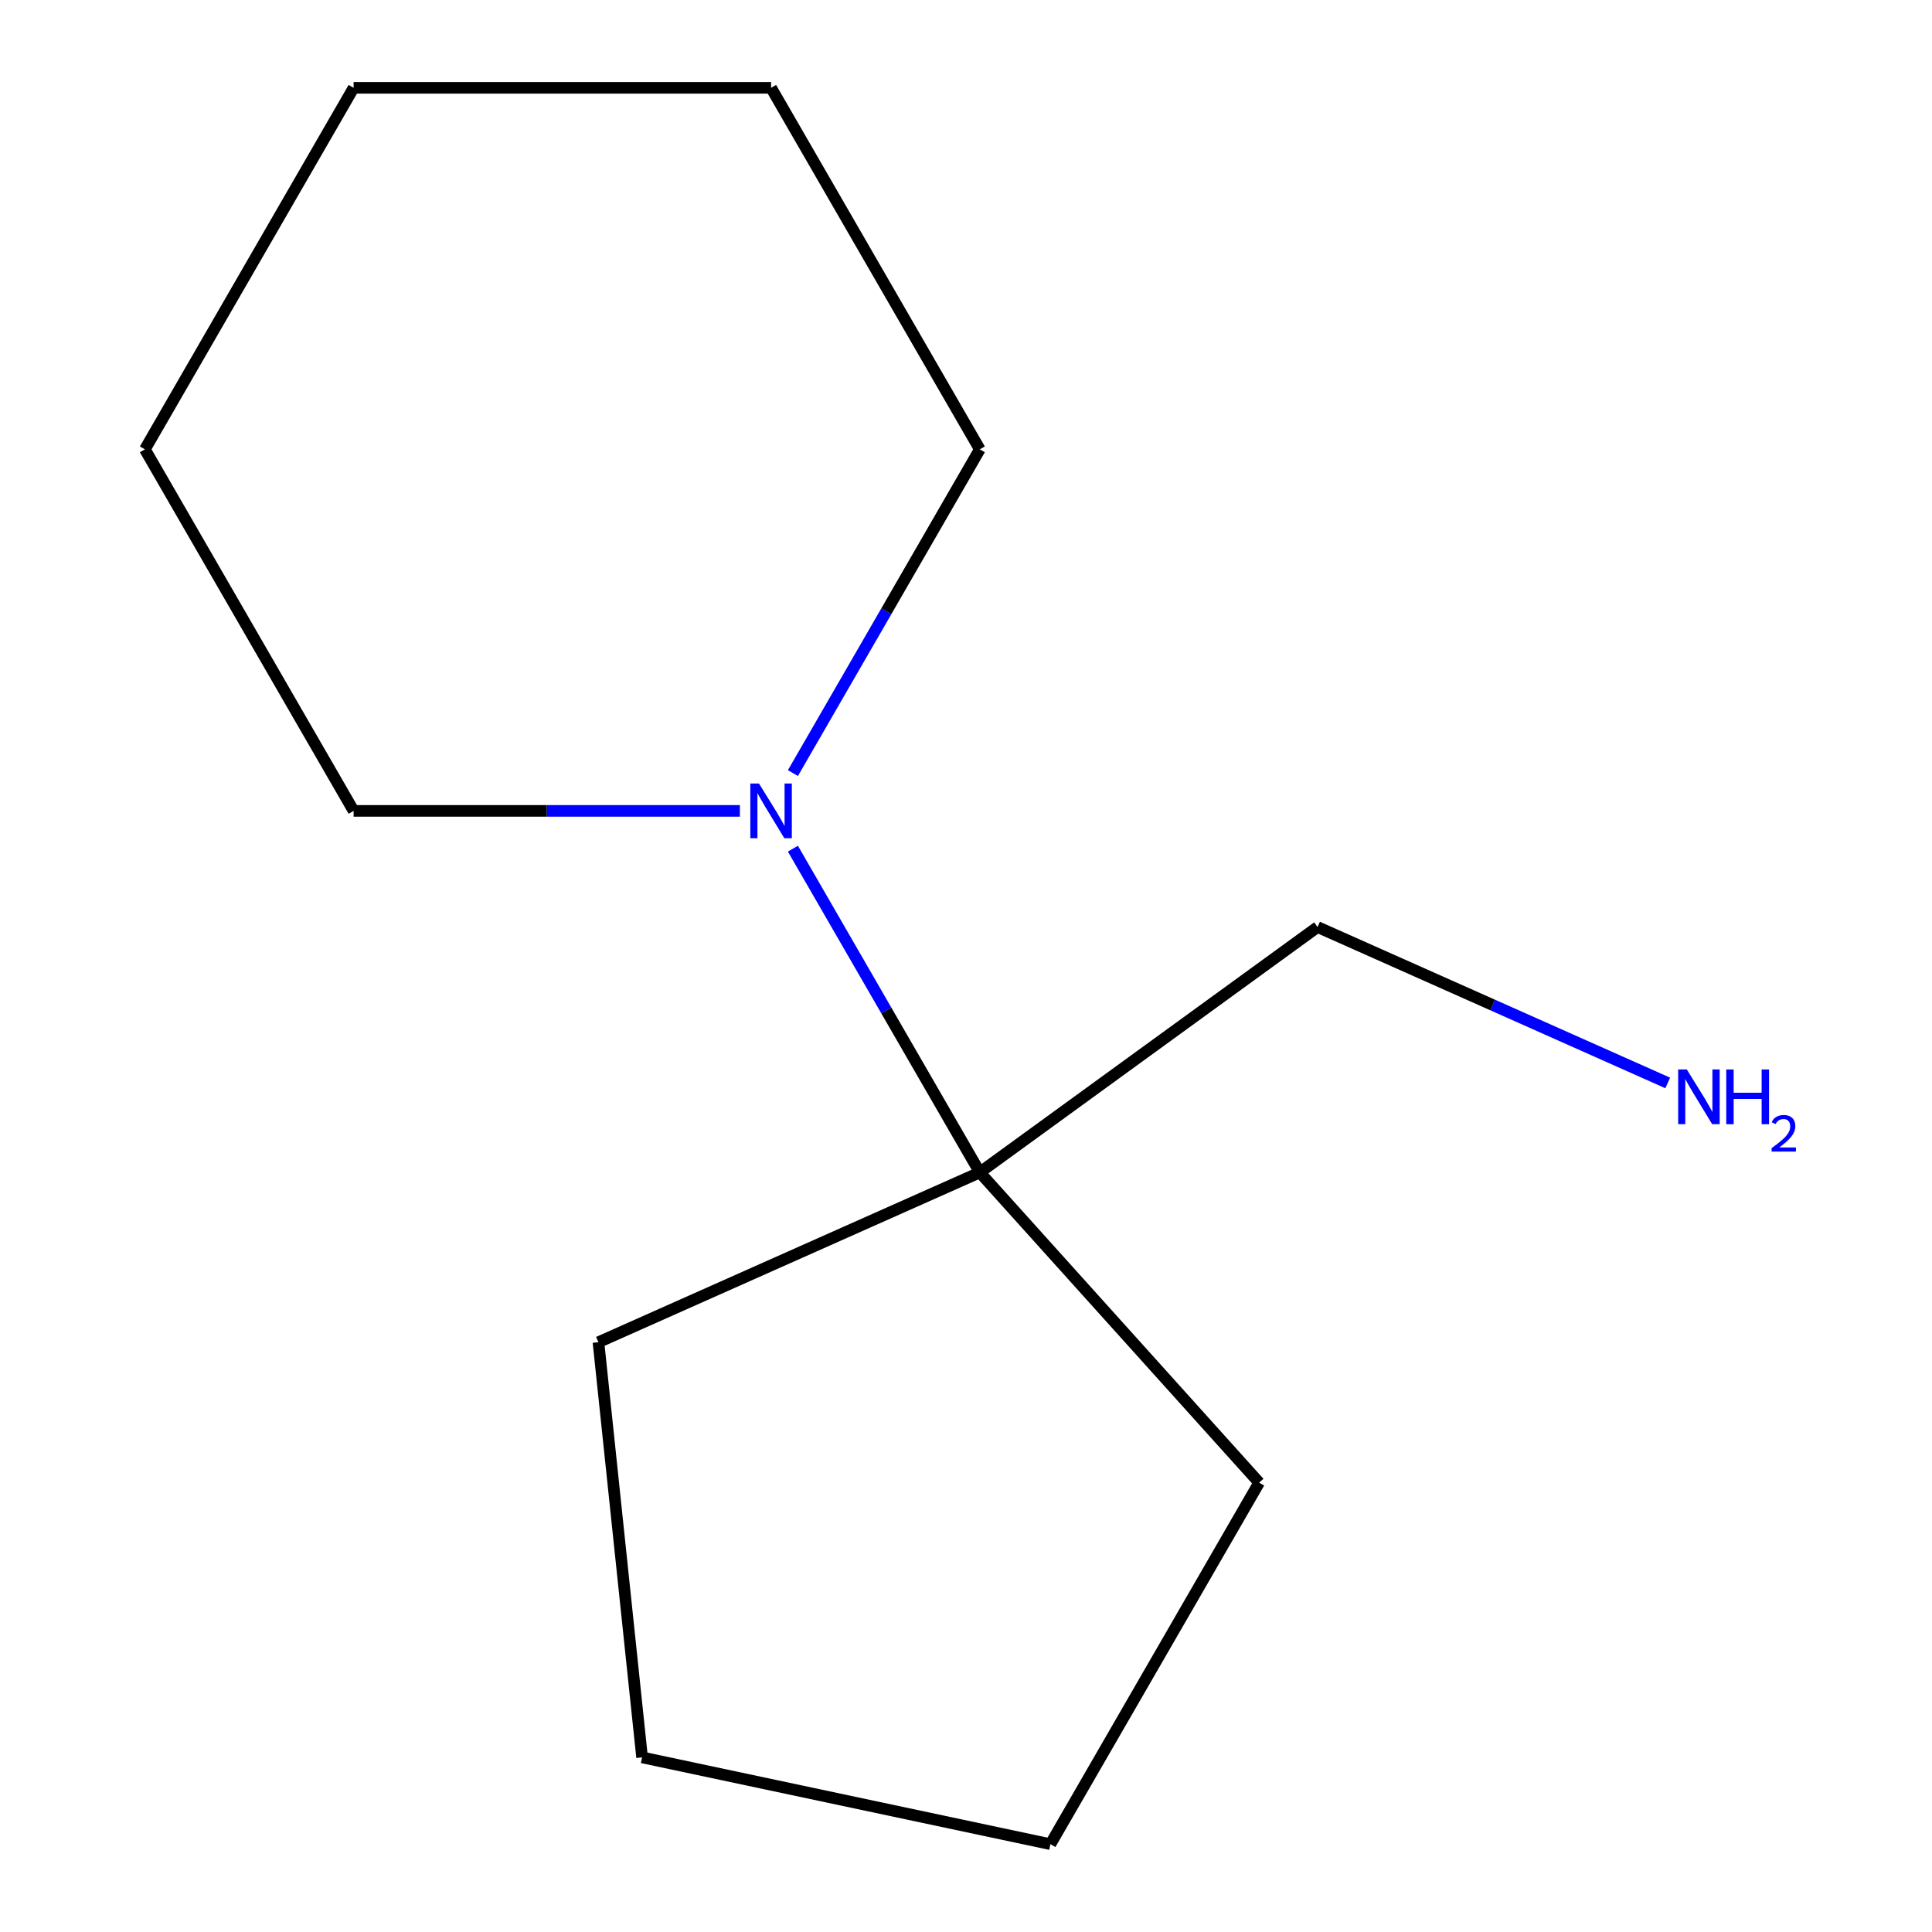 <?xml version='1.0' encoding='iso-8859-1'?>
<svg version='1.1' baseProfile='full'
              xmlns='http://www.w3.org/2000/svg'
                      xmlns:rdkit='http://www.rdkit.org/xml'
                      xmlns:xlink='http://www.w3.org/1999/xlink'
                  xml:space='preserve'
width='1000px' height='1000px' viewBox='0 0 1000 1000'>
<!-- END OF HEADER -->
<rect style='opacity:1.0;fill:#FFFFFF;stroke:none' width='1000' height='1000' x='0' y='0'> </rect>
<path class='bond-0' d='M 410.405,439.274 L 458.778,523.057' style='fill:none;fill-rule:evenodd;stroke:#0000FF;stroke-width:6px;stroke-linecap:butt;stroke-linejoin:miter;stroke-opacity:1' />
<path class='bond-0' d='M 458.778,523.057 L 507.15,606.84' style='fill:none;fill-rule:evenodd;stroke:#000000;stroke-width:6px;stroke-linecap:butt;stroke-linejoin:miter;stroke-opacity:1' />
<path class='bond-3' d='M 410.405,400.15 L 458.778,316.366' style='fill:none;fill-rule:evenodd;stroke:#0000FF;stroke-width:6px;stroke-linecap:butt;stroke-linejoin:miter;stroke-opacity:1' />
<path class='bond-3' d='M 458.778,316.366 L 507.15,232.583' style='fill:none;fill-rule:evenodd;stroke:#000000;stroke-width:6px;stroke-linecap:butt;stroke-linejoin:miter;stroke-opacity:1' />
<path class='bond-4' d='M 382.969,419.712 L 283.002,419.712' style='fill:none;fill-rule:evenodd;stroke:#0000FF;stroke-width:6px;stroke-linecap:butt;stroke-linejoin:miter;stroke-opacity:1' />
<path class='bond-4' d='M 283.002,419.712 L 183.034,419.712' style='fill:none;fill-rule:evenodd;stroke:#000000;stroke-width:6px;stroke-linecap:butt;stroke-linejoin:miter;stroke-opacity:1' />
<path class='bond-2' d='M 507.15,606.84 L 681.96,479.833' style='fill:none;fill-rule:evenodd;stroke:#000000;stroke-width:6px;stroke-linecap:butt;stroke-linejoin:miter;stroke-opacity:1' />
<path class='bond-5' d='M 507.15,606.84 L 651.734,767.417' style='fill:none;fill-rule:evenodd;stroke:#000000;stroke-width:6px;stroke-linecap:butt;stroke-linejoin:miter;stroke-opacity:1' />
<path class='bond-6' d='M 507.15,606.84 L 309.753,694.727' style='fill:none;fill-rule:evenodd;stroke:#000000;stroke-width:6px;stroke-linecap:butt;stroke-linejoin:miter;stroke-opacity:1' />
<path class='bond-1' d='M 863.215,560.533 L 772.588,520.183' style='fill:none;fill-rule:evenodd;stroke:#0000FF;stroke-width:6px;stroke-linecap:butt;stroke-linejoin:miter;stroke-opacity:1' />
<path class='bond-1' d='M 772.588,520.183 L 681.96,479.833' style='fill:none;fill-rule:evenodd;stroke:#000000;stroke-width:6px;stroke-linecap:butt;stroke-linejoin:miter;stroke-opacity:1' />
<path class='bond-8' d='M 507.15,232.583 L 399.111,45.455' style='fill:none;fill-rule:evenodd;stroke:#000000;stroke-width:6px;stroke-linecap:butt;stroke-linejoin:miter;stroke-opacity:1' />
<path class='bond-7' d='M 183.034,419.712 L 74.995,232.583' style='fill:none;fill-rule:evenodd;stroke:#000000;stroke-width:6px;stroke-linecap:butt;stroke-linejoin:miter;stroke-opacity:1' />
<path class='bond-10' d='M 651.734,767.417 L 543.695,954.545' style='fill:none;fill-rule:evenodd;stroke:#000000;stroke-width:6px;stroke-linecap:butt;stroke-linejoin:miter;stroke-opacity:1' />
<path class='bond-9' d='M 309.753,694.727 L 332.34,909.62' style='fill:none;fill-rule:evenodd;stroke:#000000;stroke-width:6px;stroke-linecap:butt;stroke-linejoin:miter;stroke-opacity:1' />
<path class='bond-11' d='M 74.995,232.583 L 183.034,45.455' style='fill:none;fill-rule:evenodd;stroke:#000000;stroke-width:6px;stroke-linecap:butt;stroke-linejoin:miter;stroke-opacity:1' />
<path class='bond-12' d='M 399.111,45.455 L 183.034,45.455' style='fill:none;fill-rule:evenodd;stroke:#000000;stroke-width:6px;stroke-linecap:butt;stroke-linejoin:miter;stroke-opacity:1' />
<path class='bond-13' d='M 332.34,909.62 L 543.695,954.545' style='fill:none;fill-rule:evenodd;stroke:#000000;stroke-width:6px;stroke-linecap:butt;stroke-linejoin:miter;stroke-opacity:1' />
<path  class='atom-0' d='M 392.851 405.552
L 402.131 420.552
Q 403.051 422.032, 404.531 424.712
Q 406.011 427.392, 406.091 427.552
L 406.091 405.552
L 409.851 405.552
L 409.851 433.872
L 405.971 433.872
L 396.011 417.472
Q 394.851 415.552, 393.611 413.352
Q 392.411 411.152, 392.051 410.472
L 392.051 433.872
L 388.371 433.872
L 388.371 405.552
L 392.851 405.552
' fill='#0000FF'/>
<path  class='atom-2' d='M 873.097 553.56
L 882.377 568.56
Q 883.297 570.04, 884.777 572.72
Q 886.257 575.4, 886.337 575.56
L 886.337 553.56
L 890.097 553.56
L 890.097 581.88
L 886.217 581.88
L 876.257 565.48
Q 875.097 563.56, 873.857 561.36
Q 872.657 559.16, 872.297 558.48
L 872.297 581.88
L 868.617 581.88
L 868.617 553.56
L 873.097 553.56
' fill='#0000FF'/>
<path  class='atom-2' d='M 893.497 553.56
L 897.337 553.56
L 897.337 565.6
L 911.817 565.6
L 911.817 553.56
L 915.657 553.56
L 915.657 581.88
L 911.817 581.88
L 911.817 568.8
L 897.337 568.8
L 897.337 581.88
L 893.497 581.88
L 893.497 553.56
' fill='#0000FF'/>
<path  class='atom-2' d='M 917.03 580.886
Q 917.716 579.117, 919.353 578.14
Q 920.99 577.137, 923.26 577.137
Q 926.085 577.137, 927.669 578.668
Q 929.253 580.2, 929.253 582.919
Q 929.253 585.691, 927.194 588.278
Q 925.161 590.865, 920.937 593.928
L 929.57 593.928
L 929.57 596.04
L 916.977 596.04
L 916.977 594.271
Q 920.462 591.789, 922.521 589.941
Q 924.606 588.093, 925.61 586.43
Q 926.613 584.767, 926.613 583.051
Q 926.613 581.256, 925.715 580.252
Q 924.818 579.249, 923.26 579.249
Q 921.755 579.249, 920.752 579.856
Q 919.749 580.464, 919.036 581.81
L 917.03 580.886
' fill='#0000FF'/>
</svg>
